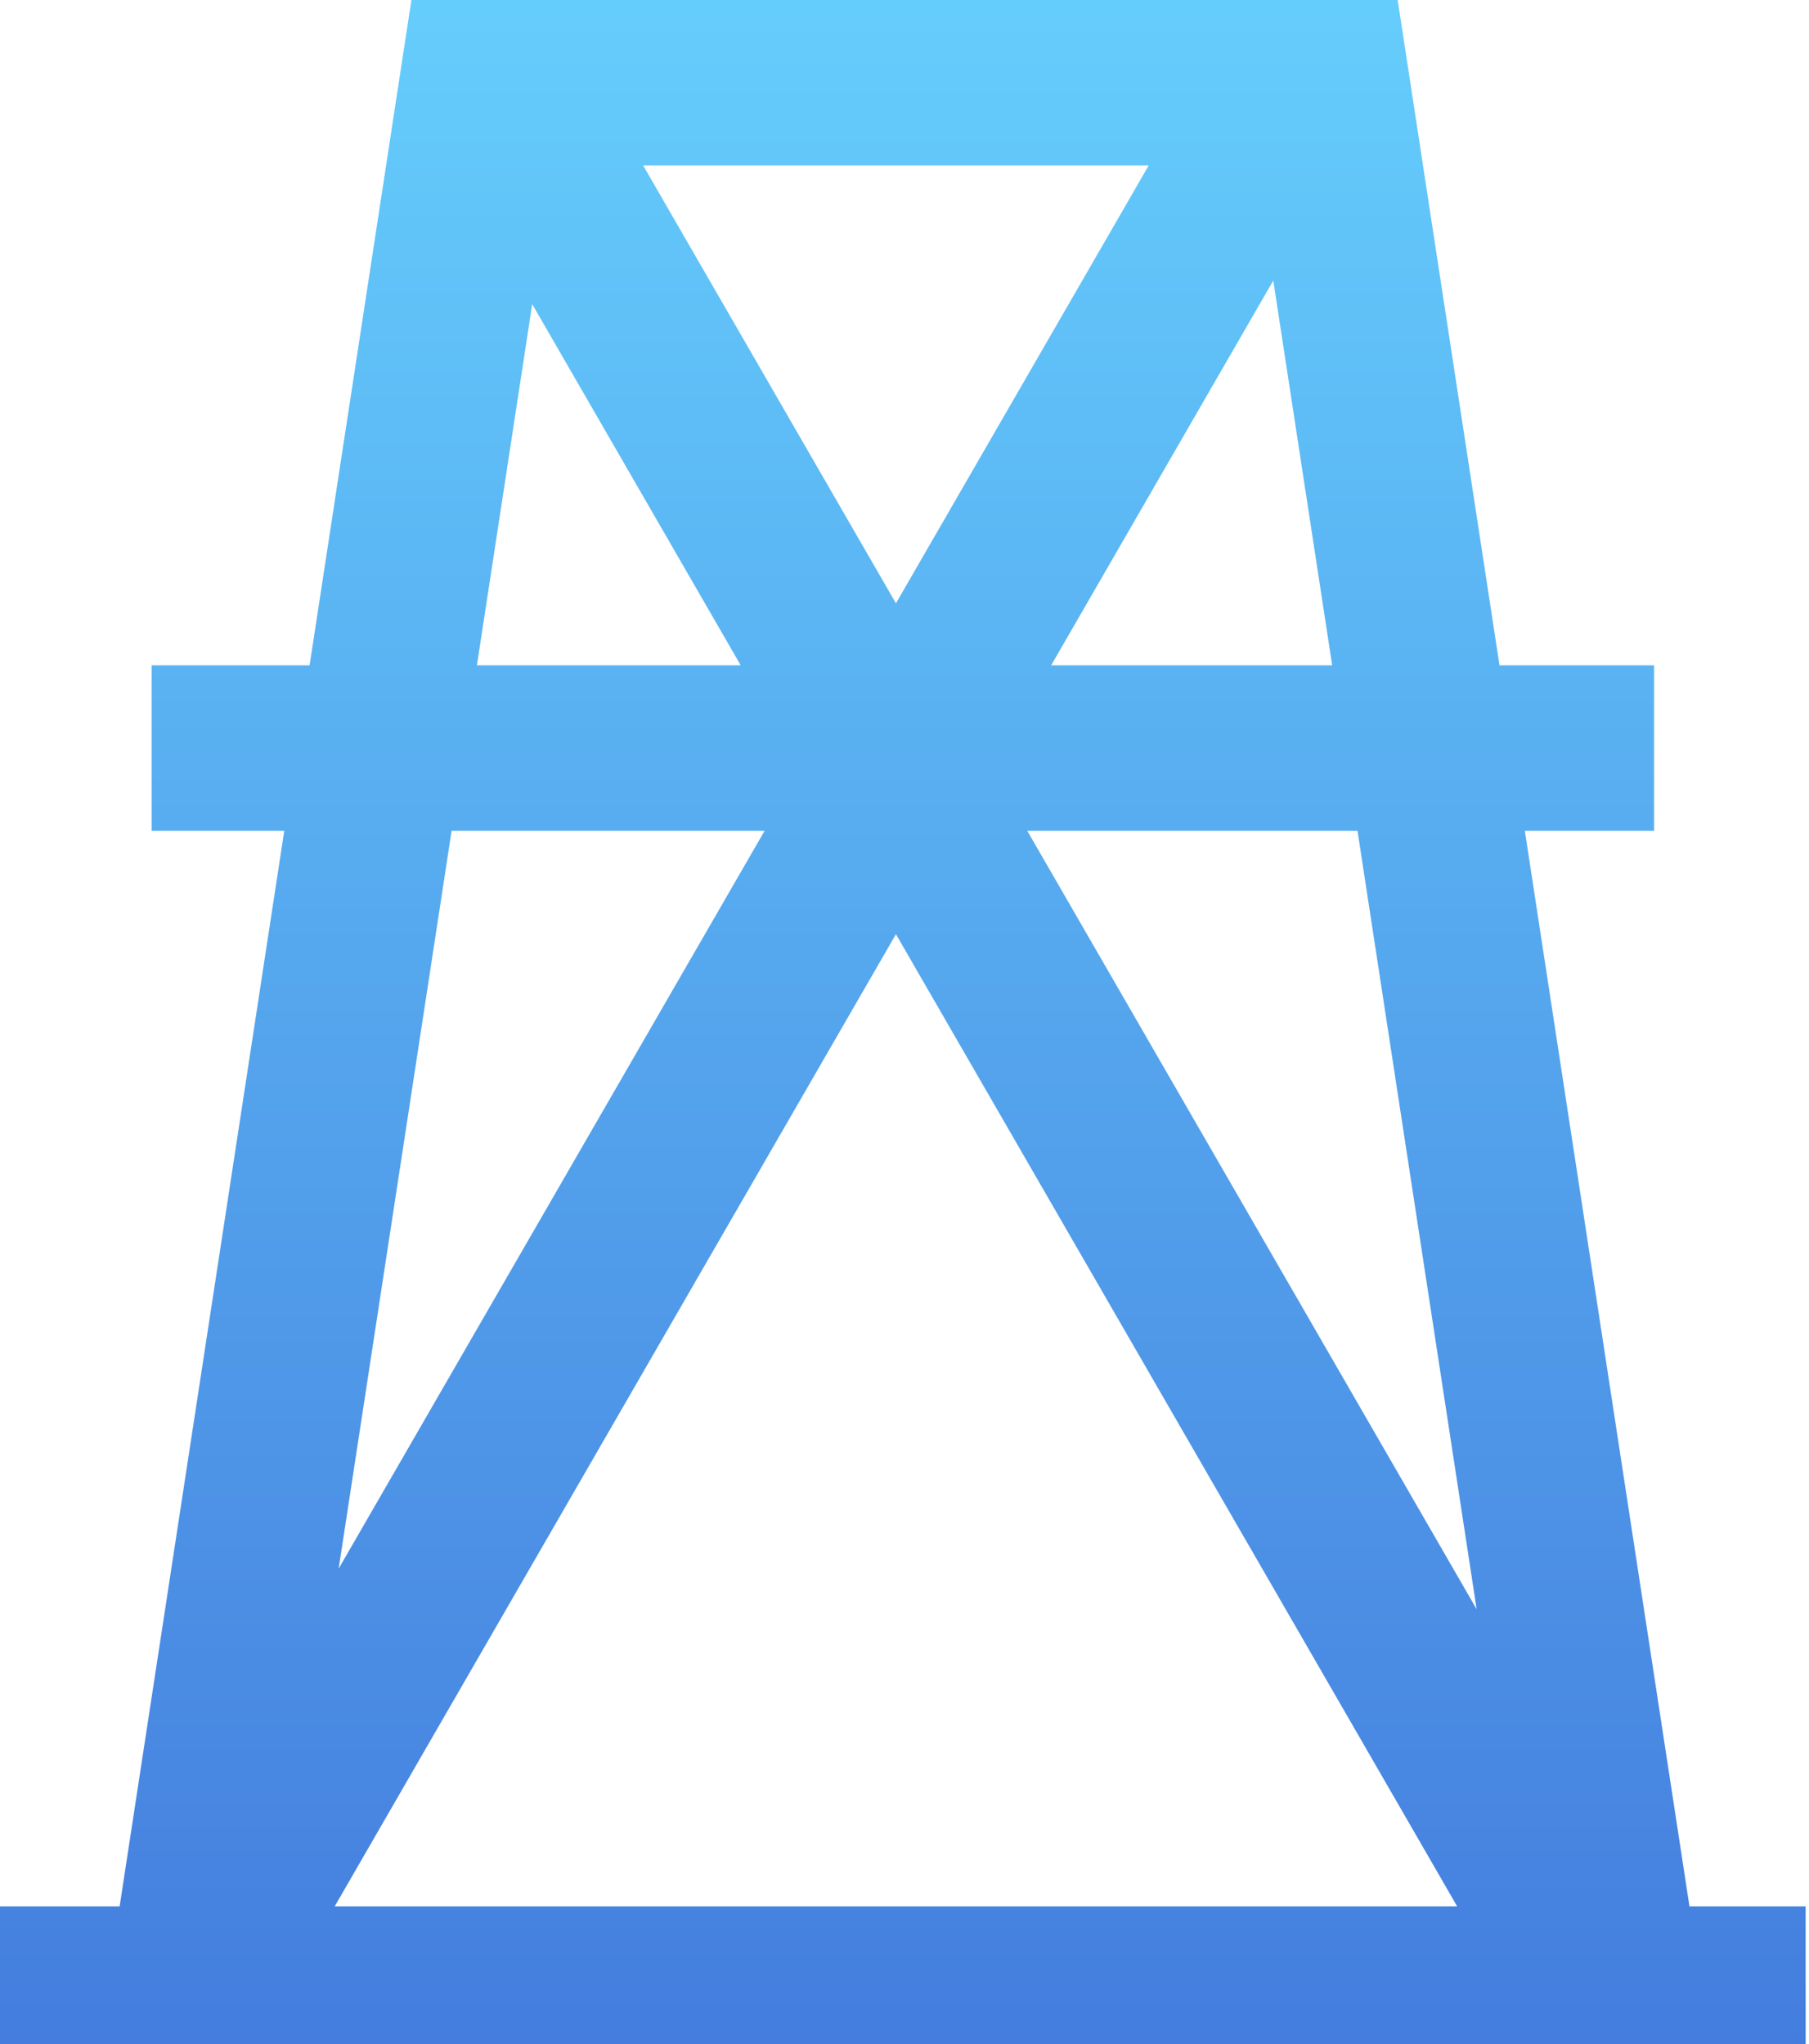 <?xml version="1.0" encoding="UTF-8"?> <svg xmlns="http://www.w3.org/2000/svg" width="415" height="469" viewBox="0 0 415 469" fill="none"> <path fill-rule="evenodd" clip-rule="evenodd" d="M94.385 0H110.673H304.349H320.637L323.104 16.109L343.999 152.643H379.449V190.606H349.809L387.136 434.492L387.575 437.365H414.231V469H0V437.365H27.447L27.886 434.492L65.213 190.606H34.783V152.643H71.023L91.918 16.109L94.385 0ZM77.691 359.893L175.411 190.606H103.599L77.691 359.893ZM205.535 214.329L76.789 437.365H334.28L205.535 214.329ZM241.143 152.643L292.101 64.365L305.613 152.643H241.143ZM263.522 37.963L205.535 138.421L147.547 37.963H263.522ZM311.423 190.606L338.758 369.21L235.658 190.606H311.423ZM109.409 152.643L122.092 69.776L169.927 152.643H109.409Z" fill="url(#paint0_linear_0_13)"></path> <defs> <linearGradient id="paint0_linear_0_13" x1="207.116" y1="0" x2="207.116" y2="469" gradientUnits="userSpaceOnUse"> <stop stop-color="#65CDFC"></stop> <stop offset="1" stop-color="#447DDE"></stop> </linearGradient> </defs> </svg> 